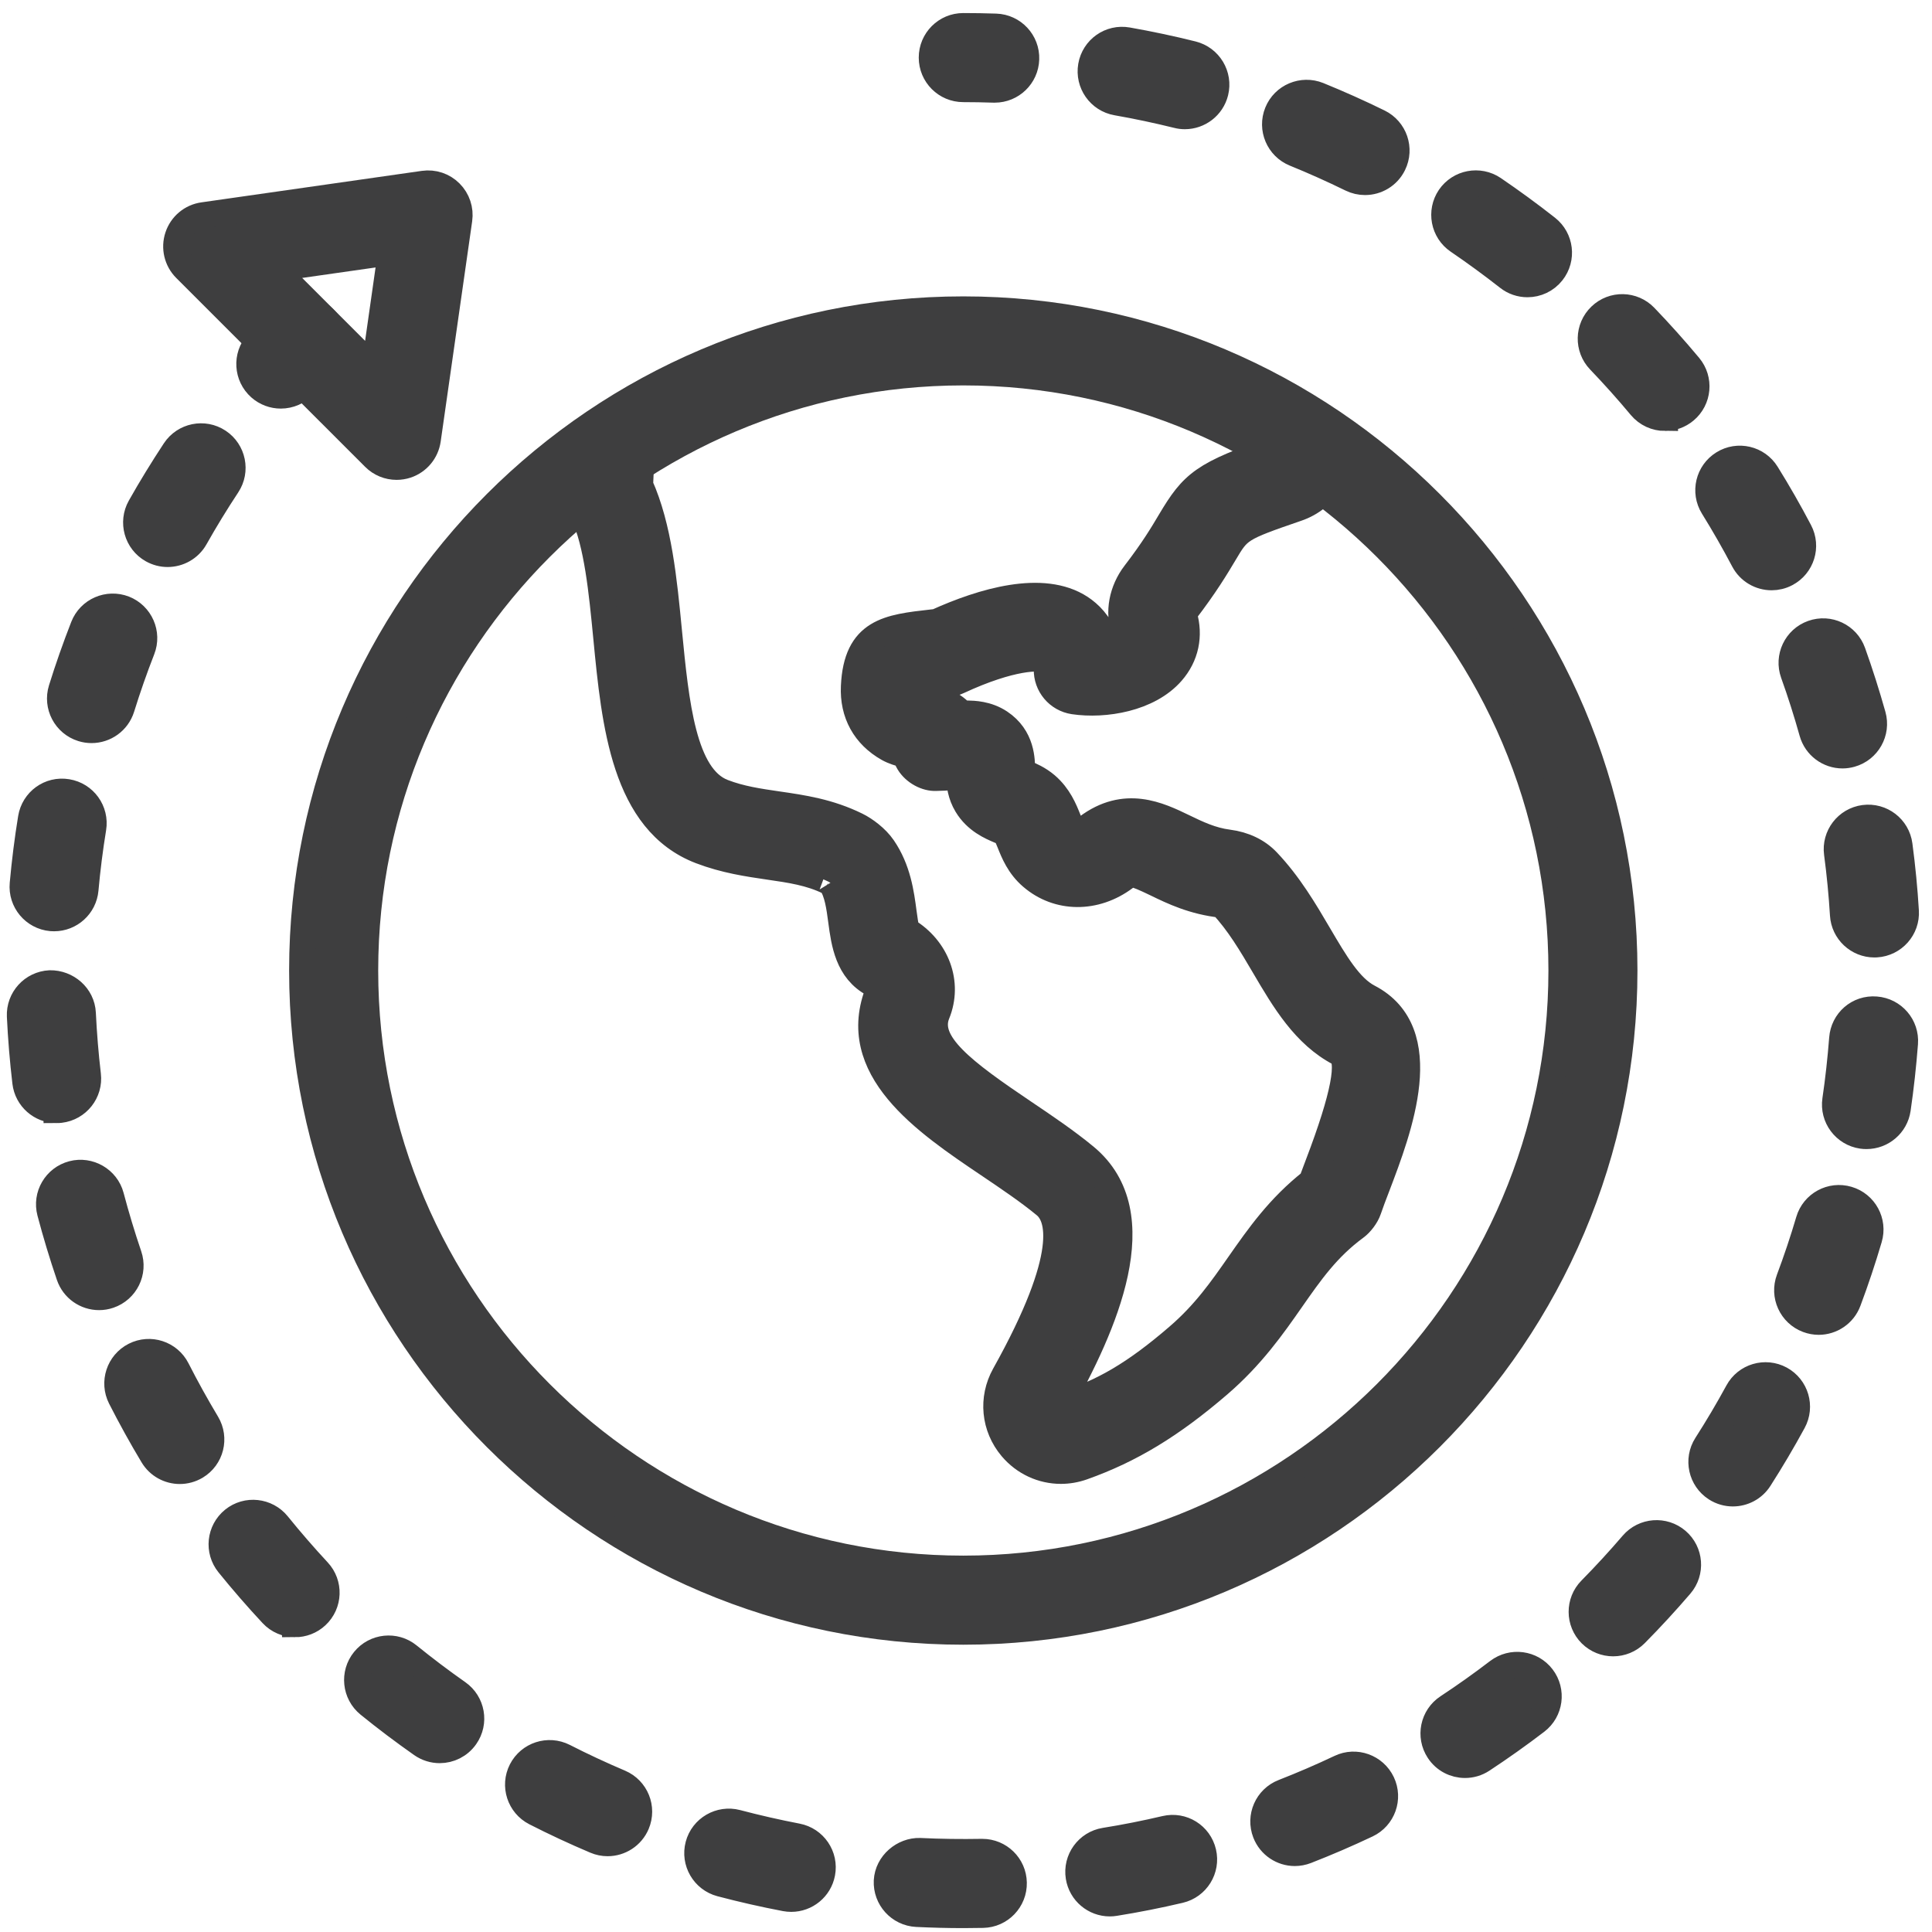 <svg xmlns="http://www.w3.org/2000/svg" width="74" height="74" viewBox="0 0 74 74" fill="none"><path fill-rule="evenodd" clip-rule="evenodd" d="M52.419 38.195C51.697 37.82 51.146 36.882 50.508 35.796C49.978 34.892 49.374 33.865 48.541 32.99C48.17 32.599 47.654 32.352 47.05 32.274C46.4 32.191 45.859 31.929 45.336 31.676C44.39 31.219 43.096 30.589 41.637 31.687C41.58 31.728 41.291 31.93 41.089 31.759C41.045 31.713 40.966 31.513 40.913 31.38C40.764 31.005 40.557 30.489 40.073 30.074C39.779 29.823 39.46 29.689 39.229 29.591C39.201 29.58 39.175 29.569 39.147 29.558V29.529C39.147 29.108 39.145 28.233 38.298 27.668C37.812 27.345 37.283 27.336 37.057 27.331C36.977 27.331 36.905 27.33 36.833 27.332C36.441 26.878 35.787 26.708 35.377 26.602C35.281 26.576 35.187 26.553 35.2 26.569L35.117 26.404C35.118 26.382 35.119 26.361 35.12 26.342C35.342 26.308 35.658 26.273 35.966 26.237L36.337 26.197C36.466 26.182 36.592 26.146 36.709 26.091C38.741 25.146 39.868 25.151 40.052 25.288C40.054 25.288 40.104 25.374 40.096 25.633C40.08 26.243 40.522 26.77 41.126 26.86C42.31 27.035 43.999 26.762 44.885 25.743C45.419 25.13 45.586 24.352 45.353 23.554C45.347 23.534 45.353 23.477 45.385 23.438C46.173 22.412 46.59 21.709 46.897 21.195C47.447 20.269 47.468 20.232 49.688 19.47C50.784 19.094 51.444 18.017 51.295 16.852L48.906 17.189C46.073 18.161 45.692 18.5 44.822 19.962C44.533 20.45 44.172 21.056 43.471 21.969C42.975 22.615 42.814 23.459 43.069 24.156C42.993 24.26 42.697 24.39 42.32 24.456C42.101 23.869 41.725 23.504 41.387 23.281C39.943 22.334 37.627 23.028 35.871 23.823L35.698 23.842C34.018 24.03 32.805 24.166 32.708 26.291C32.659 27.324 33.125 28.169 34.019 28.672C34.222 28.785 34.445 28.851 34.68 28.912C34.709 29.018 34.754 29.12 34.811 29.216C35.032 29.579 35.483 29.814 35.852 29.795C36.057 29.792 36.261 29.78 36.466 29.766C36.553 29.76 36.639 29.754 36.737 29.75C36.748 30.056 36.795 30.447 37.029 30.835C37.389 31.433 37.954 31.671 38.292 31.814C38.37 31.846 38.45 31.872 38.501 31.904C38.544 31.951 38.622 32.145 38.674 32.274C38.825 32.653 39.03 33.17 39.518 33.587C40.521 34.45 41.954 34.461 43.085 33.615C43.323 33.435 43.36 33.4 44.287 33.847C44.916 34.153 45.703 34.533 46.794 34.653C47.435 35.327 47.94 36.185 48.429 37.018C49.186 38.306 49.97 39.64 51.307 40.335C51.752 40.568 51.478 41.998 50.489 44.589C50.399 44.826 50.315 45.049 50.239 45.255C48.986 46.243 48.218 47.344 47.471 48.41C46.789 49.388 46.144 50.313 45.11 51.2C43.511 52.577 42.224 53.364 40.582 53.842C42.279 50.804 44.228 46.508 41.569 44.306C40.845 43.708 40.016 43.148 39.214 42.608C36.91 41.055 35.434 39.954 35.889 38.834C36.372 37.651 35.885 36.333 34.727 35.639C34.682 35.479 34.641 35.171 34.611 34.955C34.514 34.217 34.392 33.299 33.821 32.465C33.566 32.092 33.128 31.769 32.811 31.614C31.748 31.092 30.749 30.948 29.785 30.808C29.059 30.702 28.375 30.603 27.696 30.342C26.163 29.754 25.889 26.927 25.623 24.195C25.433 22.222 25.235 20.183 24.516 18.581C24.541 18.103 24.556 17.661 24.562 17.237L22.15 17.195C22.144 17.595 22.131 18.009 22.107 18.456C22.085 18.877 22.166 19.301 22.341 19.676C22.874 20.826 23.052 22.656 23.224 24.428C23.543 27.729 23.906 31.471 26.831 32.594C27.762 32.95 28.651 33.079 29.436 33.194C30.29 33.318 31.026 33.424 31.744 33.776C31.774 33.794 31.843 33.847 31.832 33.827C32.077 34.185 32.15 34.739 32.221 35.273C32.334 36.119 32.475 37.17 33.455 37.69C33.592 37.763 33.677 37.873 33.656 37.923C32.426 40.941 35.442 42.974 37.866 44.607C38.62 45.116 39.399 45.64 40.032 46.164C40.561 46.603 41.065 48.031 38.476 52.665C37.974 53.568 38.079 54.66 38.747 55.452C39.231 56.025 39.921 56.336 40.634 56.336C40.913 56.336 41.196 56.288 41.472 56.19C43.307 55.538 44.865 54.593 46.684 53.029C47.946 51.942 48.745 50.8 49.449 49.791C50.194 48.724 50.838 47.802 51.916 47.009C52.12 46.862 52.331 46.581 52.412 46.343C52.499 46.085 52.615 45.782 52.743 45.449C53.587 43.237 54.998 39.535 52.419 38.195" fill="#3E3E3F"></path><path d="M52.419 38.195C51.697 37.82 51.146 36.882 50.508 35.796C49.978 34.892 49.374 33.865 48.541 32.99C48.17 32.599 47.654 32.352 47.05 32.274C46.4 32.191 45.859 31.929 45.336 31.676C44.39 31.219 43.096 30.589 41.637 31.687C41.58 31.728 41.291 31.93 41.089 31.759C41.045 31.713 40.966 31.513 40.913 31.38C40.764 31.005 40.557 30.489 40.073 30.074C39.779 29.823 39.46 29.689 39.229 29.591C39.201 29.58 39.175 29.569 39.147 29.558V29.529C39.147 29.108 39.145 28.233 38.298 27.668C37.812 27.345 37.283 27.336 37.057 27.331C36.977 27.331 36.905 27.33 36.833 27.332C36.441 26.878 35.787 26.708 35.377 26.602C35.281 26.576 35.187 26.553 35.2 26.569L35.117 26.404C35.118 26.382 35.119 26.361 35.12 26.342C35.342 26.308 35.658 26.273 35.966 26.237L36.337 26.197C36.466 26.182 36.592 26.146 36.709 26.091C38.741 25.146 39.868 25.151 40.052 25.288C40.054 25.288 40.104 25.374 40.096 25.633C40.08 26.243 40.522 26.77 41.126 26.86C42.31 27.035 43.999 26.762 44.885 25.743C45.419 25.13 45.586 24.352 45.353 23.554C45.347 23.534 45.353 23.477 45.385 23.438C46.173 22.412 46.59 21.709 46.897 21.195C47.447 20.269 47.468 20.232 49.688 19.47C50.784 19.094 51.444 18.017 51.295 16.852L48.906 17.189C46.073 18.161 45.692 18.5 44.822 19.962C44.533 20.45 44.172 21.056 43.471 21.969C42.975 22.615 42.814 23.459 43.069 24.156C42.993 24.26 42.697 24.39 42.32 24.456C42.101 23.869 41.725 23.504 41.387 23.281C39.943 22.334 37.627 23.028 35.871 23.823L35.698 23.842C34.018 24.03 32.805 24.166 32.708 26.291C32.659 27.324 33.125 28.169 34.019 28.672C34.222 28.785 34.445 28.851 34.68 28.912C34.709 29.018 34.754 29.12 34.811 29.216C35.032 29.579 35.483 29.814 35.852 29.795C36.057 29.792 36.261 29.78 36.466 29.766C36.553 29.76 36.639 29.754 36.737 29.75C36.748 30.056 36.795 30.447 37.029 30.835C37.389 31.433 37.954 31.671 38.292 31.814C38.37 31.846 38.45 31.872 38.501 31.904C38.544 31.951 38.622 32.145 38.674 32.274C38.825 32.653 39.03 33.17 39.518 33.587C40.521 34.45 41.954 34.461 43.085 33.615C43.323 33.435 43.36 33.4 44.287 33.847C44.916 34.153 45.703 34.533 46.794 34.653C47.435 35.327 47.94 36.185 48.429 37.018C49.186 38.306 49.97 39.64 51.307 40.335C51.752 40.568 51.478 41.998 50.489 44.589C50.399 44.826 50.315 45.049 50.239 45.255C48.986 46.243 48.218 47.344 47.471 48.41C46.789 49.388 46.144 50.313 45.11 51.2C43.511 52.577 42.224 53.364 40.582 53.842C42.279 50.804 44.228 46.508 41.569 44.306C40.845 43.708 40.016 43.148 39.214 42.608C36.91 41.055 35.434 39.954 35.889 38.834C36.372 37.651 35.885 36.333 34.727 35.639C34.682 35.479 34.641 35.171 34.611 34.955C34.514 34.217 34.392 33.299 33.821 32.465C33.566 32.092 33.128 31.769 32.811 31.614C31.748 31.092 30.749 30.948 29.785 30.808C29.059 30.702 28.375 30.603 27.696 30.342C26.163 29.754 25.889 26.927 25.623 24.195C25.433 22.222 25.235 20.183 24.516 18.581C24.541 18.103 24.556 17.661 24.562 17.237L22.15 17.195C22.144 17.595 22.131 18.009 22.107 18.456C22.085 18.877 22.166 19.301 22.341 19.676C22.874 20.826 23.052 22.656 23.224 24.428C23.543 27.729 23.906 31.471 26.831 32.594C27.762 32.95 28.651 33.079 29.436 33.194C30.29 33.318 31.026 33.424 31.744 33.776C31.774 33.794 31.843 33.847 31.832 33.827C32.077 34.185 32.15 34.739 32.221 35.273C32.334 36.119 32.475 37.17 33.455 37.69C33.592 37.763 33.677 37.873 33.656 37.923C32.426 40.941 35.442 42.974 37.866 44.607C38.62 45.116 39.399 45.64 40.032 46.164C40.561 46.603 41.065 48.031 38.476 52.665C37.974 53.568 38.079 54.66 38.747 55.452C39.231 56.025 39.921 56.336 40.634 56.336C40.913 56.336 41.196 56.288 41.472 56.19C43.307 55.538 44.865 54.593 46.684 53.029C47.946 51.942 48.745 50.8 49.449 49.791C50.194 48.724 50.838 47.802 51.916 47.009C52.12 46.862 52.331 46.581 52.412 46.343C52.499 46.085 52.615 45.782 52.743 45.449C53.587 43.237 54.998 39.535 52.419 38.195" stroke="#3E3E3F"></path><path fill-rule="evenodd" clip-rule="evenodd" d="M36.896 14.262C24.263 14.262 13.986 24.54 13.986 37.174C13.986 49.807 24.263 60.084 36.896 60.084C49.529 60.084 59.808 49.807 59.808 37.174C59.808 24.541 49.53 14.262 36.896 14.262ZM36.896 62.496C22.934 62.496 11.574 51.137 11.574 37.174C11.574 23.21 22.934 11.852 36.896 11.852C50.858 11.852 62.218 23.21 62.218 37.174C62.218 51.137 50.858 62.496 36.896 62.496Z" fill="#3E3E3F" stroke="#3E3E3F"></path><path fill-rule="evenodd" clip-rule="evenodd" d="M38.102 3.432H38.06C37.674 3.419 37.285 3.412 36.895 3.412C36.228 3.412 35.69 2.871 35.69 2.206C35.69 1.54 36.228 1 36.895 1C37.313 1 37.727 1.007 38.142 1.021C38.807 1.043 39.33 1.602 39.305 2.267C39.284 2.918 38.748 3.432 38.102 3.432" fill="#3E3E3F"></path><path d="M38.102 3.432H38.06C37.674 3.419 37.285 3.412 36.895 3.412C36.228 3.412 35.69 2.871 35.69 2.206C35.69 1.54 36.228 1 36.895 1C37.313 1 37.727 1.007 38.142 1.021C38.807 1.043 39.33 1.602 39.305 2.267C39.284 2.918 38.748 3.432 38.102 3.432" stroke="#3E3E3F"></path><path fill-rule="evenodd" clip-rule="evenodd" d="M45.383 4.449C45.286 4.449 45.189 4.438 45.091 4.412C44.323 4.222 43.544 4.057 42.773 3.922C42.117 3.807 41.68 3.183 41.793 2.526C41.907 1.87 42.526 1.428 43.191 1.546C44.014 1.691 44.851 1.868 45.672 2.073C46.318 2.234 46.713 2.888 46.552 3.535C46.415 4.082 45.923 4.449 45.383 4.449L45.383 4.449ZM52.284 6.971C52.105 6.971 51.925 6.932 51.753 6.848C51.04 6.499 50.313 6.173 49.591 5.88C48.975 5.629 48.677 4.926 48.927 4.309C49.176 3.69 49.883 3.397 50.498 3.644C51.272 3.959 52.051 4.307 52.815 4.682C53.413 4.976 53.66 5.698 53.366 6.296C53.158 6.723 52.73 6.971 52.284 6.971L52.284 6.971ZM58.504 10.885C58.244 10.885 57.981 10.801 57.761 10.627C57.141 10.141 56.498 9.67 55.847 9.227C55.297 8.853 55.154 8.103 55.527 7.552C55.902 7.004 56.651 6.86 57.203 7.233C57.899 7.707 58.588 8.211 59.251 8.732C59.774 9.143 59.866 9.9 59.453 10.425C59.216 10.727 58.863 10.885 58.505 10.885L58.504 10.885ZM63.773 16.007C63.426 16.007 63.084 15.858 62.846 15.574C62.339 14.964 61.806 14.371 61.266 13.807C60.805 13.327 60.821 12.564 61.301 12.103C61.781 11.64 62.545 11.657 63.005 12.137C63.586 12.741 64.154 13.376 64.698 14.028C65.125 14.54 65.055 15.3 64.544 15.726C64.318 15.915 64.045 16.006 63.773 16.006L63.773 16.007ZM6.419 21.218C6.219 21.218 6.017 21.168 5.828 21.062C5.248 20.736 5.044 19.999 5.37 19.42C5.782 18.689 6.229 17.961 6.694 17.255C7.062 16.698 7.812 16.547 8.365 16.913C8.921 17.28 9.074 18.029 8.708 18.584C8.272 19.243 7.857 19.923 7.472 20.606C7.25 20.998 6.84 21.218 6.419 21.218L6.419 21.218ZM67.858 22.109C67.424 22.109 67.005 21.876 66.789 21.465C66.424 20.772 66.029 20.081 65.614 19.412C65.263 18.845 65.438 18.102 66.005 17.751C66.57 17.4 67.313 17.575 67.663 18.141C68.109 18.858 68.532 19.598 68.923 20.343C69.234 20.931 69.007 21.66 68.418 21.97C68.239 22.065 68.047 22.109 67.858 22.109L67.858 22.109ZM3.506 27.962C3.389 27.962 3.267 27.945 3.149 27.908C2.512 27.71 2.157 27.034 2.354 26.398C2.604 25.595 2.887 24.79 3.195 24.002C3.437 23.382 4.135 23.077 4.758 23.317C5.376 23.561 5.684 24.26 5.441 24.88C5.154 25.613 4.892 26.365 4.659 27.114C4.497 27.632 4.021 27.962 3.506 27.962L3.506 27.962ZM70.572 28.933C70.045 28.933 69.561 28.584 69.412 28.051C69.2 27.294 68.959 26.535 68.693 25.795C68.469 25.168 68.796 24.477 69.423 24.254C70.053 24.03 70.74 24.357 70.964 24.983C71.248 25.776 71.506 26.59 71.734 27.4C71.914 28.042 71.539 28.707 70.898 28.887C70.789 28.917 70.679 28.933 70.572 28.933L70.572 28.933ZM2.073 35.17C2.037 35.17 2 35.169 1.963 35.166C1.3 35.105 0.811 34.519 0.871 33.856C0.947 33.011 1.054 32.162 1.189 31.336C1.296 30.68 1.906 30.229 2.573 30.34C3.231 30.447 3.677 31.067 3.57 31.724C3.444 32.493 3.344 33.284 3.273 34.073C3.216 34.699 2.691 35.17 2.073 35.17L2.073 35.17ZM71.793 36.173C71.161 36.173 70.629 35.679 70.591 35.04C70.544 34.267 70.468 33.475 70.363 32.685C70.275 32.026 70.738 31.419 71.399 31.331C72.061 31.244 72.666 31.707 72.753 32.368C72.866 33.213 72.948 34.065 72.998 34.896C73.039 35.56 72.532 36.13 71.868 36.171C71.843 36.172 71.818 36.173 71.793 36.173L71.793 36.173ZM2.168 42.517C1.565 42.517 1.044 42.066 0.972 41.453C0.874 40.623 0.803 39.772 0.763 38.925C0.732 38.26 1.246 37.696 1.911 37.663C2.56 37.652 3.141 38.146 3.172 38.811C3.21 39.602 3.275 40.395 3.366 41.171C3.445 41.831 2.972 42.43 2.31 42.509C2.262 42.514 2.215 42.518 2.168 42.518L2.168 42.517ZM71.492 43.512C71.434 43.512 71.376 43.509 71.317 43.5C70.657 43.404 70.202 42.791 70.298 42.132C70.413 41.354 70.499 40.562 70.56 39.779C70.61 39.115 71.174 38.611 71.853 38.667C72.518 38.718 73.015 39.297 72.964 39.961C72.9 40.8 72.806 41.649 72.685 42.482C72.596 43.082 72.082 43.512 71.492 43.512L71.492 43.512ZM3.794 49.681C3.292 49.681 2.824 49.365 2.653 48.864C2.381 48.066 2.135 47.251 1.919 46.435C1.749 45.791 2.134 45.132 2.778 44.962C3.412 44.794 4.081 45.175 4.251 45.819C4.453 46.579 4.682 47.342 4.935 48.085C5.151 48.715 4.813 49.401 4.183 49.616C4.055 49.66 3.922 49.681 3.794 49.681L3.794 49.681ZM69.66 50.627C69.519 50.627 69.375 50.601 69.236 50.549C68.613 50.315 68.297 49.62 68.53 48.996C68.805 48.264 69.058 47.509 69.281 46.753C69.468 46.115 70.139 45.749 70.778 45.938C71.417 46.125 71.782 46.797 71.593 47.435C71.354 48.248 71.083 49.058 70.789 49.843C70.608 50.328 70.147 50.627 69.66 50.627L69.66 50.627ZM6.887 56.341C6.477 56.341 6.078 56.132 5.852 55.755C5.419 55.034 5.007 54.288 4.625 53.538C4.323 52.944 4.561 52.218 5.154 51.916C5.748 51.614 6.472 51.85 6.775 52.445C7.131 53.145 7.518 53.842 7.921 54.515C8.263 55.087 8.079 55.827 7.506 56.17C7.312 56.285 7.098 56.341 6.887 56.341L6.887 56.341ZM66.372 57.2C66.151 57.2 65.925 57.139 65.724 57.01C65.163 56.651 65 55.904 65.358 55.344C65.782 54.683 66.188 53.997 66.564 53.306C66.881 52.721 67.613 52.504 68.201 52.822C68.784 53.141 69.001 53.874 68.681 54.459C68.278 55.2 67.843 55.936 67.389 56.645C67.16 57.004 66.769 57.2 66.372 57.2V57.2ZM11.302 62.208C10.98 62.208 10.657 62.08 10.421 61.825C9.849 61.211 9.289 60.567 8.758 59.91C8.338 59.392 8.418 58.633 8.936 58.213C9.453 57.794 10.214 57.877 10.633 58.393C11.13 59.007 11.651 59.609 12.184 60.182C12.639 60.669 12.611 61.432 12.124 61.886C11.893 62.102 11.596 62.209 11.302 62.209L11.302 62.208ZM61.787 62.941C61.482 62.941 61.175 62.825 60.939 62.593C60.467 62.125 60.462 61.361 60.931 60.888C61.484 60.327 62.023 59.74 62.533 59.145C62.968 58.639 63.73 58.583 64.234 59.014C64.74 59.447 64.799 60.209 64.365 60.715C63.817 61.353 63.24 61.981 62.645 62.582C62.409 62.821 62.098 62.941 61.787 62.941V62.941ZM16.842 67.033C16.603 67.033 16.362 66.962 16.151 66.815C15.457 66.328 14.775 65.814 14.125 65.286C13.608 64.865 13.529 64.106 13.949 63.589C14.366 63.073 15.128 62.992 15.644 63.413C16.252 63.905 16.887 64.386 17.535 64.84C18.08 65.222 18.213 65.974 17.829 66.519C17.595 66.853 17.223 67.033 16.841 67.033L16.842 67.033ZM56.113 67.601C55.721 67.601 55.336 67.411 55.106 67.058C54.739 66.501 54.894 65.754 55.45 65.388C56.105 64.957 56.754 64.495 57.379 64.017C57.91 63.614 58.666 63.713 59.071 64.244C59.474 64.772 59.373 65.53 58.844 65.933C58.173 66.446 57.478 66.94 56.775 67.402C56.571 67.537 56.34 67.601 56.113 67.601L56.113 67.601ZM23.274 70.597C23.116 70.597 22.957 70.566 22.804 70.501C22.022 70.17 21.247 69.809 20.501 69.428C19.909 69.126 19.673 68.398 19.976 67.805C20.28 67.213 21.003 66.979 21.598 67.279C22.295 67.635 23.016 67.971 23.744 68.28C24.358 68.541 24.644 69.247 24.384 69.861C24.19 70.32 23.743 70.597 23.274 70.597V70.597ZM49.595 70.974C49.112 70.974 48.658 70.682 48.472 70.206C48.23 69.585 48.536 68.885 49.157 68.644C49.886 68.359 50.616 68.045 51.329 67.707C51.928 67.421 52.648 67.68 52.934 68.281C53.22 68.884 52.962 69.603 52.36 69.888C51.597 70.249 50.814 70.587 50.033 70.891C49.889 70.946 49.741 70.974 49.595 70.974L49.595 70.974ZM30.306 72.729C30.232 72.729 30.155 72.722 30.08 72.708C29.256 72.551 28.424 72.362 27.605 72.146C26.963 71.975 26.578 71.315 26.748 70.671C26.918 70.028 27.581 69.646 28.223 69.814C28.985 70.015 29.763 70.192 30.532 70.34C31.186 70.465 31.615 71.096 31.49 71.749C31.38 72.327 30.875 72.729 30.306 72.729L30.306 72.729ZM42.507 72.903C41.926 72.903 41.413 72.481 41.318 71.889C41.212 71.231 41.659 70.612 42.316 70.506C43.091 70.382 43.871 70.227 44.637 70.047C45.291 69.894 45.935 70.298 46.087 70.946C46.239 71.595 45.836 72.243 45.188 72.395C44.365 72.589 43.53 72.754 42.7 72.887C42.636 72.898 42.571 72.903 42.507 72.903L42.507 72.903ZM36.897 73.351C36.299 73.351 35.706 73.335 35.114 73.307C34.45 73.274 33.936 72.709 33.967 72.044C34.002 71.379 34.609 70.881 35.23 70.898C36.016 70.936 36.816 70.946 37.602 70.932H37.624C38.281 70.932 38.818 71.456 38.83 72.113C38.844 72.779 38.314 73.33 37.649 73.343C37.399 73.348 37.15 73.351 36.897 73.351" fill="#3E3E3F"></path><path d="M36.897 73.351C36.299 73.351 35.706 73.335 35.114 73.307C34.45 73.274 33.936 72.709 33.967 72.044C34.002 71.379 34.609 70.881 35.23 70.898C36.016 70.936 36.816 70.946 37.602 70.932H37.624C38.281 70.932 38.818 71.456 38.83 72.113C38.844 72.779 38.314 73.33 37.649 73.343C37.399 73.348 37.15 73.351 36.897 73.351M45.383 4.449C45.286 4.449 45.189 4.438 45.091 4.412C44.323 4.222 43.544 4.057 42.773 3.922C42.117 3.807 41.68 3.183 41.793 2.526C41.907 1.87 42.526 1.428 43.191 1.546C44.014 1.691 44.851 1.868 45.672 2.073C46.318 2.234 46.713 2.888 46.552 3.535C46.415 4.082 45.923 4.449 45.383 4.449L45.383 4.449ZM52.284 6.971C52.105 6.971 51.925 6.932 51.753 6.848C51.04 6.499 50.313 6.173 49.591 5.88C48.975 5.629 48.677 4.926 48.927 4.309C49.176 3.69 49.883 3.397 50.498 3.644C51.272 3.959 52.051 4.307 52.815 4.682C53.413 4.976 53.66 5.698 53.366 6.296C53.158 6.723 52.73 6.971 52.284 6.971L52.284 6.971ZM58.504 10.885C58.244 10.885 57.981 10.801 57.761 10.627C57.141 10.141 56.498 9.67 55.847 9.227C55.297 8.853 55.154 8.103 55.527 7.552C55.902 7.004 56.651 6.86 57.203 7.233C57.899 7.707 58.588 8.211 59.251 8.732C59.774 9.143 59.866 9.9 59.453 10.425C59.216 10.727 58.863 10.885 58.505 10.885L58.504 10.885ZM63.773 16.007C63.426 16.007 63.084 15.858 62.846 15.574C62.339 14.964 61.806 14.371 61.266 13.807C60.805 13.327 60.821 12.564 61.301 12.103C61.781 11.64 62.545 11.657 63.005 12.137C63.586 12.741 64.154 13.376 64.698 14.028C65.125 14.54 65.055 15.3 64.544 15.726C64.318 15.915 64.045 16.006 63.773 16.006L63.773 16.007ZM6.419 21.218C6.219 21.218 6.017 21.168 5.828 21.062C5.248 20.736 5.044 19.999 5.37 19.42C5.782 18.689 6.229 17.961 6.694 17.255C7.062 16.698 7.812 16.547 8.365 16.913C8.921 17.28 9.074 18.029 8.708 18.584C8.272 19.243 7.857 19.923 7.472 20.606C7.25 20.998 6.84 21.218 6.419 21.218L6.419 21.218ZM67.858 22.109C67.424 22.109 67.005 21.876 66.789 21.465C66.424 20.772 66.029 20.081 65.614 19.412C65.263 18.845 65.438 18.102 66.005 17.751C66.57 17.4 67.313 17.575 67.663 18.141C68.109 18.858 68.532 19.598 68.923 20.343C69.234 20.931 69.007 21.66 68.418 21.97C68.239 22.065 68.047 22.109 67.858 22.109L67.858 22.109ZM3.506 27.962C3.389 27.962 3.267 27.945 3.149 27.908C2.512 27.71 2.157 27.034 2.354 26.398C2.604 25.595 2.887 24.79 3.195 24.002C3.437 23.382 4.135 23.077 4.758 23.317C5.376 23.561 5.684 24.26 5.441 24.88C5.154 25.613 4.892 26.365 4.659 27.114C4.497 27.632 4.021 27.962 3.506 27.962L3.506 27.962ZM70.572 28.933C70.045 28.933 69.561 28.584 69.412 28.051C69.2 27.294 68.959 26.535 68.693 25.795C68.469 25.168 68.796 24.477 69.423 24.254C70.053 24.03 70.74 24.357 70.964 24.983C71.248 25.776 71.506 26.59 71.734 27.4C71.914 28.042 71.539 28.707 70.898 28.887C70.789 28.917 70.679 28.933 70.572 28.933L70.572 28.933ZM2.073 35.17C2.037 35.17 2 35.169 1.963 35.166C1.3 35.105 0.811 34.519 0.871 33.856C0.947 33.011 1.054 32.162 1.189 31.336C1.296 30.68 1.906 30.229 2.573 30.34C3.231 30.447 3.677 31.067 3.57 31.724C3.444 32.493 3.344 33.284 3.273 34.073C3.216 34.699 2.691 35.17 2.073 35.17L2.073 35.17ZM71.793 36.173C71.161 36.173 70.629 35.679 70.591 35.04C70.544 34.267 70.468 33.475 70.363 32.685C70.275 32.026 70.738 31.419 71.399 31.331C72.061 31.244 72.666 31.707 72.753 32.368C72.866 33.213 72.948 34.065 72.998 34.896C73.039 35.56 72.532 36.13 71.868 36.171C71.843 36.172 71.818 36.173 71.793 36.173L71.793 36.173ZM2.168 42.517C1.565 42.517 1.044 42.066 0.972 41.453C0.874 40.623 0.803 39.772 0.763 38.925C0.732 38.26 1.246 37.696 1.911 37.663C2.56 37.652 3.141 38.146 3.172 38.811C3.21 39.602 3.275 40.395 3.366 41.171C3.445 41.831 2.972 42.43 2.31 42.509C2.262 42.514 2.215 42.518 2.168 42.518L2.168 42.517ZM71.492 43.512C71.434 43.512 71.376 43.509 71.317 43.5C70.657 43.404 70.202 42.791 70.298 42.132C70.413 41.354 70.499 40.562 70.56 39.779C70.61 39.115 71.174 38.611 71.853 38.667C72.518 38.718 73.015 39.297 72.964 39.961C72.9 40.8 72.806 41.649 72.685 42.482C72.596 43.082 72.082 43.512 71.492 43.512L71.492 43.512ZM3.794 49.681C3.292 49.681 2.824 49.365 2.653 48.864C2.381 48.066 2.135 47.251 1.919 46.435C1.749 45.791 2.134 45.132 2.778 44.962C3.412 44.794 4.081 45.175 4.251 45.819C4.453 46.579 4.682 47.342 4.935 48.085C5.151 48.715 4.813 49.401 4.183 49.616C4.055 49.66 3.922 49.681 3.794 49.681L3.794 49.681ZM69.66 50.627C69.519 50.627 69.375 50.601 69.236 50.549C68.613 50.315 68.297 49.62 68.53 48.996C68.805 48.264 69.058 47.509 69.281 46.753C69.468 46.115 70.139 45.749 70.778 45.938C71.417 46.125 71.782 46.797 71.593 47.435C71.354 48.248 71.083 49.058 70.789 49.843C70.608 50.328 70.147 50.627 69.66 50.627L69.66 50.627ZM6.887 56.341C6.477 56.341 6.078 56.132 5.852 55.755C5.419 55.034 5.007 54.288 4.625 53.538C4.323 52.944 4.561 52.218 5.154 51.916C5.748 51.614 6.472 51.85 6.775 52.445C7.131 53.145 7.518 53.842 7.921 54.515C8.263 55.087 8.079 55.827 7.506 56.17C7.312 56.285 7.098 56.341 6.887 56.341L6.887 56.341ZM66.372 57.2C66.151 57.2 65.925 57.139 65.724 57.01C65.163 56.651 65 55.904 65.358 55.344C65.782 54.683 66.188 53.997 66.564 53.306C66.881 52.721 67.613 52.504 68.201 52.822C68.784 53.141 69.001 53.874 68.681 54.459C68.278 55.2 67.843 55.936 67.389 56.645C67.16 57.004 66.769 57.2 66.372 57.2V57.2ZM11.302 62.208C10.98 62.208 10.657 62.08 10.421 61.825C9.849 61.211 9.289 60.567 8.758 59.91C8.338 59.392 8.418 58.633 8.936 58.213C9.453 57.794 10.214 57.877 10.633 58.393C11.13 59.007 11.651 59.609 12.184 60.182C12.639 60.669 12.611 61.432 12.124 61.886C11.893 62.102 11.596 62.209 11.302 62.209L11.302 62.208ZM61.787 62.941C61.482 62.941 61.175 62.825 60.939 62.593C60.467 62.125 60.462 61.361 60.931 60.888C61.484 60.327 62.023 59.74 62.533 59.145C62.968 58.639 63.73 58.583 64.234 59.014C64.74 59.447 64.799 60.209 64.365 60.715C63.817 61.353 63.24 61.981 62.645 62.582C62.409 62.821 62.098 62.941 61.787 62.941V62.941ZM16.842 67.033C16.603 67.033 16.362 66.962 16.151 66.815C15.457 66.328 14.775 65.814 14.125 65.286C13.608 64.865 13.529 64.106 13.949 63.589C14.366 63.073 15.128 62.992 15.644 63.413C16.252 63.905 16.887 64.386 17.535 64.84C18.08 65.222 18.213 65.974 17.829 66.519C17.595 66.853 17.223 67.033 16.841 67.033L16.842 67.033ZM56.113 67.601C55.721 67.601 55.336 67.411 55.106 67.058C54.739 66.501 54.894 65.754 55.45 65.388C56.105 64.957 56.754 64.495 57.379 64.017C57.91 63.614 58.666 63.713 59.071 64.244C59.474 64.772 59.373 65.53 58.844 65.933C58.173 66.446 57.477 66.94 56.775 67.402C56.571 67.537 56.34 67.601 56.113 67.601L56.113 67.601ZM23.274 70.597C23.116 70.597 22.957 70.566 22.804 70.501C22.022 70.17 21.247 69.809 20.501 69.428C19.909 69.126 19.673 68.398 19.976 67.805C20.28 67.213 21.003 66.979 21.598 67.279C22.295 67.635 23.016 67.971 23.744 68.28C24.358 68.541 24.644 69.247 24.384 69.861C24.19 70.32 23.743 70.597 23.274 70.597V70.597ZM49.595 70.974C49.112 70.974 48.658 70.682 48.472 70.206C48.23 69.585 48.536 68.885 49.157 68.644C49.886 68.359 50.616 68.045 51.329 67.707C51.928 67.421 52.648 67.68 52.934 68.281C53.22 68.884 52.962 69.603 52.36 69.888C51.597 70.249 50.814 70.587 50.033 70.891C49.889 70.946 49.741 70.974 49.595 70.974L49.595 70.974ZM30.306 72.729C30.232 72.729 30.155 72.722 30.08 72.708C29.256 72.551 28.424 72.362 27.605 72.146C26.963 71.975 26.578 71.315 26.748 70.671C26.918 70.028 27.581 69.646 28.223 69.814C28.985 70.015 29.763 70.192 30.532 70.34C31.186 70.465 31.615 71.096 31.49 71.749C31.38 72.327 30.875 72.729 30.306 72.729L30.306 72.729ZM42.507 72.903C41.926 72.903 41.413 72.481 41.318 71.889C41.212 71.231 41.659 70.612 42.316 70.506C43.091 70.382 43.871 70.227 44.637 70.047C45.291 69.894 45.935 70.298 46.087 70.946C46.239 71.595 45.836 72.243 45.188 72.395C44.365 72.589 43.53 72.754 42.7 72.887C42.636 72.898 42.571 72.903 42.507 72.903L42.507 72.903Z" stroke="#3E3E3F"></path><path fill-rule="evenodd" clip-rule="evenodd" d="M10.756 15.15C10.471 15.15 10.186 15.049 9.957 14.847C9.458 14.404 9.413 13.642 9.854 13.144C10.129 12.833 10.412 12.525 10.7 12.224C11.161 11.743 11.924 11.725 12.404 12.186C12.887 12.645 12.904 13.408 12.443 13.891C12.177 14.17 11.915 14.454 11.658 14.743C11.421 15.012 11.088 15.15 10.756 15.15" fill="#3E3E3F"></path><path d="M10.756 15.15C10.471 15.15 10.186 15.049 9.957 14.847C9.458 14.404 9.413 13.642 9.854 13.144C10.129 12.833 10.412 12.525 10.7 12.224C11.161 11.743 11.924 11.725 12.404 12.186C12.887 12.645 12.904 13.408 12.443 13.891C12.177 14.17 11.915 14.454 11.658 14.743C11.421 15.012 11.088 15.15 10.756 15.15" stroke="#3E3E3F"></path><path fill-rule="evenodd" clip-rule="evenodd" d="M10.513 10.292L14.338 14.117L14.974 9.655L10.513 10.292ZM15.19 17.88C14.876 17.88 14.567 17.757 14.338 17.526L7.103 10.292C6.78 9.969 6.668 9.491 6.812 9.058C6.956 8.624 7.332 8.309 7.784 8.246L16.225 7.04C16.607 6.986 16.98 7.112 17.248 7.381C17.517 7.65 17.643 8.029 17.59 8.405L16.384 16.845C16.319 17.297 16.006 17.674 15.572 17.819C15.447 17.86 15.317 17.88 15.19 17.88V17.88Z" fill="#3E3E3F" stroke="#3E3E3F"></path></svg>